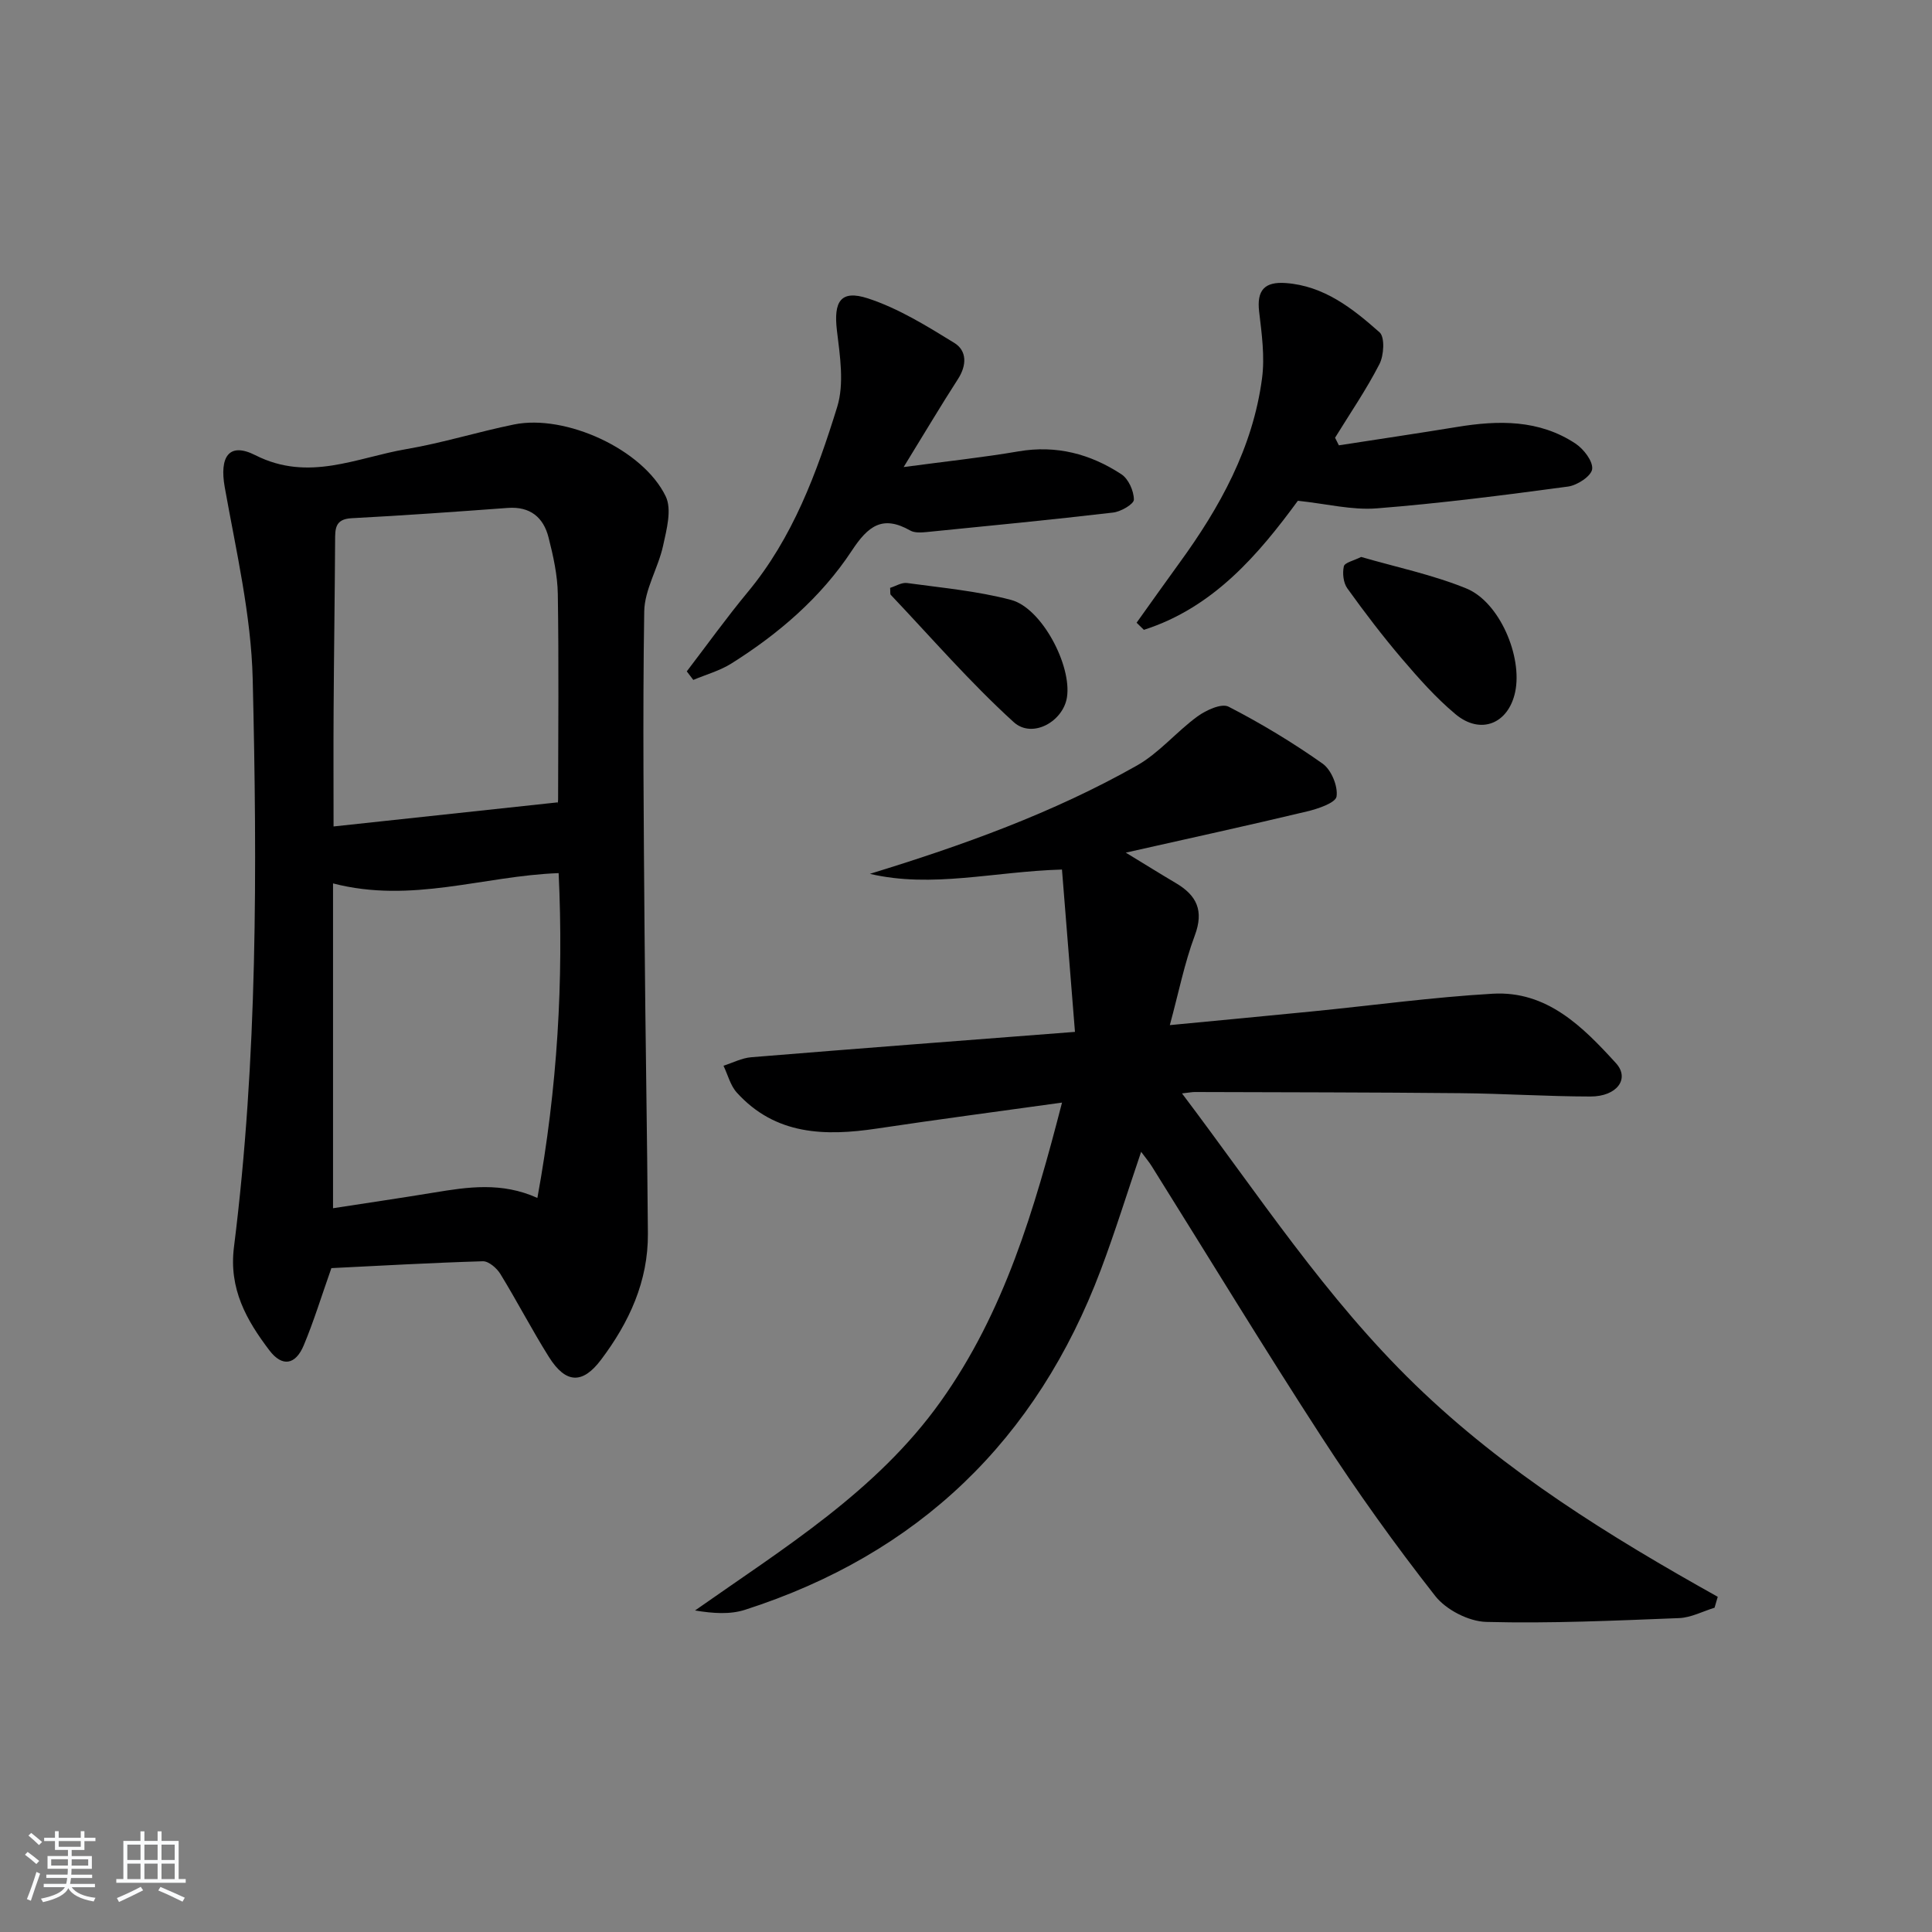 <svg enable-background="new 0 0 400 400" viewBox="0 0 400 400" xmlns="http://www.w3.org/2000/svg"><rect x="0" y="0" width="400" height="400" fill="#808080" stroke="none"/><path d="m5.17 384 .55-.58c.85.61 1.65 1.24 2.4 1.87l-.59.64c-.83-.73-1.62-1.38-2.36-1.93m1.22 9.53-.82-.34c.71-1.76 1.37-3.64 1.98-5.63.24.13.5.25.76.36-.6 1.67-1.24 3.54-1.92 5.61m-.5-13.5.57-.54c.56.44 1.31 1.06 2.26 1.87l-.65.64c-.67-.66-1.4-1.32-2.18-1.97m3.25.46h2.24v-1.36h.77v1.36h4.57v-1.36h.76v1.36h2.28v.69h-2.28v1.84h-2.64v1.26h4.18v2.64h-4.21c0 .45-.02.86-.05 1.21h4.32v.69h-4.38c-.04.34-.1.75-.19 1.22h5.15v.69h-4.82c.87 1.19 2.51 1.92 4.93 2.19-.17.31-.3.57-.37.76-2.77-.49-4.52-1.41-5.26-2.76-.56 1.26-2.3 2.23-5.24 2.9-.12-.24-.26-.48-.43-.72 2.73-.55 4.38-1.34 4.96-2.38h-4.38v-.69h4.65c.1-.38.17-.79.21-1.22h-4.32v-.69h4.4c.03-.34.05-.75.05-1.21h-4.2v-2.64h4.23v-1.26h-2.69v-1.84h-2.24zm1.46 4.46v1.29h3.45c.01-.4.02-.57.01-.53v-.32-.45h-3.46zm1.55-2.59h4.57v-1.19h-4.57zm6.11 2.59h-3.42v.77c-.01.19-.01.37-.02.53h3.44z" fill="#fafbfc"/><path d="m32.63 379.16h.82v1.98h3.54v7.89h1.46v.78h-14.37v-.78h1.46v-7.89h3.54v-1.98h.82v1.98h2.73zm-3.49 11.48.5.73c-1.61.82-3.28 1.63-5 2.42-.13-.27-.28-.55-.44-.82 1.75-.73 3.4-1.5 4.94-2.33m-2.78-5.55h2.73v-3.18h-2.73zm0 3.95h2.73v-3.2h-2.73zm3.54-3.95h2.73v-3.18h-2.73zm0 3.95h2.73v-3.2h-2.73zm7.89 4.68c-1.84-.92-3.51-1.7-5.02-2.32l.45-.73c1.89.8 3.57 1.55 5.04 2.23zm-1.62-11.81h-2.73v3.18h2.73zm-2.73 7.13h2.73v-3.2h-2.73z" fill="#fafbfc"/><g fill="#000001"><path d="m354.98 332.86c-2.44.75-4.87 2.05-7.34 2.15-13.3.52-26.62 1.14-39.91.79-3.64-.09-8.33-2.5-10.59-5.38-8.28-10.56-16.12-21.51-23.43-32.77-12.04-18.55-23.53-37.46-35.27-56.22-.51-.82-1.15-1.57-2.18-2.96-2.91 8.55-5.39 16.59-8.35 24.44-13.27 35.23-37.76 58.84-73.66 70.38-3.1 1-6.6.76-10.35.14 18.44-12.97 37.58-24.65 50.85-43.26 13.18-18.49 19.42-39.74 25.13-61.89-13.08 1.82-25.7 3.48-38.29 5.37-10.79 1.62-21.05 1.38-29.04-7.44-1.34-1.48-1.86-3.69-2.76-5.56 1.91-.61 3.79-1.6 5.74-1.76 21.86-1.79 43.73-3.45 67.03-5.25-.9-11.22-1.78-22.31-2.69-33.61-14.08.4-26.87 3.91-39.77.89 19.18-5.88 37.89-12.59 55.26-22.41 4.63-2.61 8.21-7.01 12.57-10.19 1.78-1.29 4.97-2.76 6.43-2.01 6.74 3.47 13.28 7.42 19.47 11.79 1.8 1.27 3.2 4.66 2.89 6.8-.19 1.32-3.85 2.56-6.13 3.1-12.01 2.87-24.09 5.51-37.51 8.53 4.26 2.59 7.3 4.49 10.38 6.31 4.32 2.55 5.83 5.7 3.91 10.84-2.14 5.72-3.33 11.79-5.17 18.56 10.24-.98 19.93-1.89 29.61-2.85 12.41-1.23 24.78-2.93 37.22-3.65 11.25-.66 18.69 6.86 25.53 14.37 2.95 3.23.2 6.92-5.27 6.91-8.98-.01-17.96-.61-26.94-.69-18.33-.18-36.65-.18-54.98-.24-.6 0-1.19.13-2.65.29 15.84 20.97 29.74 42.35 48.31 60.34 18.57 18 40.21 31.36 62.61 43.88-.22.76-.44 1.51-.66 2.26z"/><path d="m68.61 262.55c-2.06 5.83-3.64 11.01-5.72 15.98-1.71 4.08-4.47 4.54-7.12 1.04-4.74-6.24-8.42-12.72-7.33-21.38 4.9-39.05 4.81-78.35 3.88-117.58-.32-13.29-3.44-26.56-5.79-39.74-1.11-6.23.82-9.42 6.33-6.63 11.06 5.6 20.99.49 31.29-1.26 7.5-1.28 14.82-3.58 22.29-5.1 10.64-2.16 26.68 5.13 31.39 14.89 1.31 2.72.18 6.89-.55 10.24-1.01 4.61-3.83 9.05-3.9 13.59-.34 22.14-.1 44.29.07 66.43.16 20.79.54 41.58.69 62.37.07 9.88-3.88 18.4-9.71 26.13-3.82 5.08-7.3 4.96-10.78-.58-3.53-5.62-6.59-11.54-10.06-17.2-.74-1.2-2.41-2.65-3.62-2.62-10.78.32-21.54.94-31.36 1.42zm.34-79.65v67.25c7.17-1.11 14.03-2.11 20.88-3.24 7.03-1.16 14.03-2.23 21.43 1.11 4.16-22.75 5.45-45.04 4.4-67.25-15.61.57-30.39 6.36-46.71 2.13zm46.51-16.78c-.12.67.09.03.09-.61.02-14.16.16-28.33-.06-42.49-.06-3.93-.94-7.91-1.92-11.75-1.05-4.16-3.81-6.45-8.43-6.11-10.77.79-21.55 1.57-32.34 2.13-3.49.18-3.41 2.24-3.42 4.72-.07 11.66-.24 23.32-.31 34.98-.05 7.93-.01 15.86-.01 24.12 15.75-1.69 30.82-3.31 46.4-4.99z"/><path d="m142.19 139c4.19-5.48 8.22-11.1 12.62-16.41 9.35-11.27 14.3-24.71 18.52-38.33 1.49-4.82.58-10.57-.05-15.8-.72-6.01.73-8.54 6.42-6.68 6.3 2.06 12.17 5.7 17.87 9.21 2.65 1.63 2.61 4.64.76 7.5-3.57 5.53-6.92 11.19-11.24 18.21 8.87-1.19 16.37-1.98 23.79-3.25 7.83-1.34 14.87.53 21.29 4.74 1.47.96 2.58 3.45 2.59 5.25.01.92-2.7 2.5-4.31 2.68-12.83 1.5-25.7 2.75-38.55 4.03-1.14.11-2.53.21-3.44-.31-5.73-3.25-8.72-.97-12.1 4.17-6.37 9.67-15.14 17.21-24.95 23.37-2.39 1.5-5.24 2.28-7.87 3.39-.45-.59-.9-1.18-1.35-1.77z"/><path d="m277.2 92.2c8.15-1.26 16.31-2.47 24.45-3.8 8.56-1.41 16.99-1.56 24.54 3.44 1.69 1.12 3.65 3.66 3.45 5.29-.18 1.44-3.1 3.36-5.01 3.61-13.16 1.77-26.35 3.47-39.58 4.51-5.14.41-10.41-.95-16.34-1.57-8.12 11.07-17.46 22.11-31.88 26.72-.5-.49-1.01-.98-1.51-1.47 2.95-4.13 5.88-8.27 8.86-12.37 8.4-11.54 15.21-23.86 17.11-38.22.6-4.51-.06-9.24-.6-13.82-.52-4.45 1.14-6.23 5.5-5.92 7.96.58 13.86 5.27 19.43 10.2 1.13 1 .91 4.77-.02 6.58-2.7 5.27-6.08 10.19-9.19 15.25.28.53.53 1.05.79 1.57z"/><path d="m281.81 115.31c7.26 2.11 14.78 3.67 21.77 6.52 6.9 2.81 11.67 14.12 10.12 21.44-1.4 6.58-7.15 8.94-12.36 4.59-4.06-3.39-7.63-7.43-11.08-11.47-3.99-4.68-7.73-9.59-11.32-14.59-.82-1.15-1.03-3.13-.71-4.55.18-.78 2.06-1.17 3.58-1.94z"/><path d="m184.29 121.71c1.12-.34 2.39-1.16 3.52-1 7.21.99 14.53 1.65 21.53 3.5 6.35 1.68 12.59 13.58 11.56 20.17-.78 5-7.17 8.63-11.03 5.12-9.02-8.2-17.04-17.48-25.45-26.35-.16-.18-.06-.63-.13-1.44z"/></g></svg>